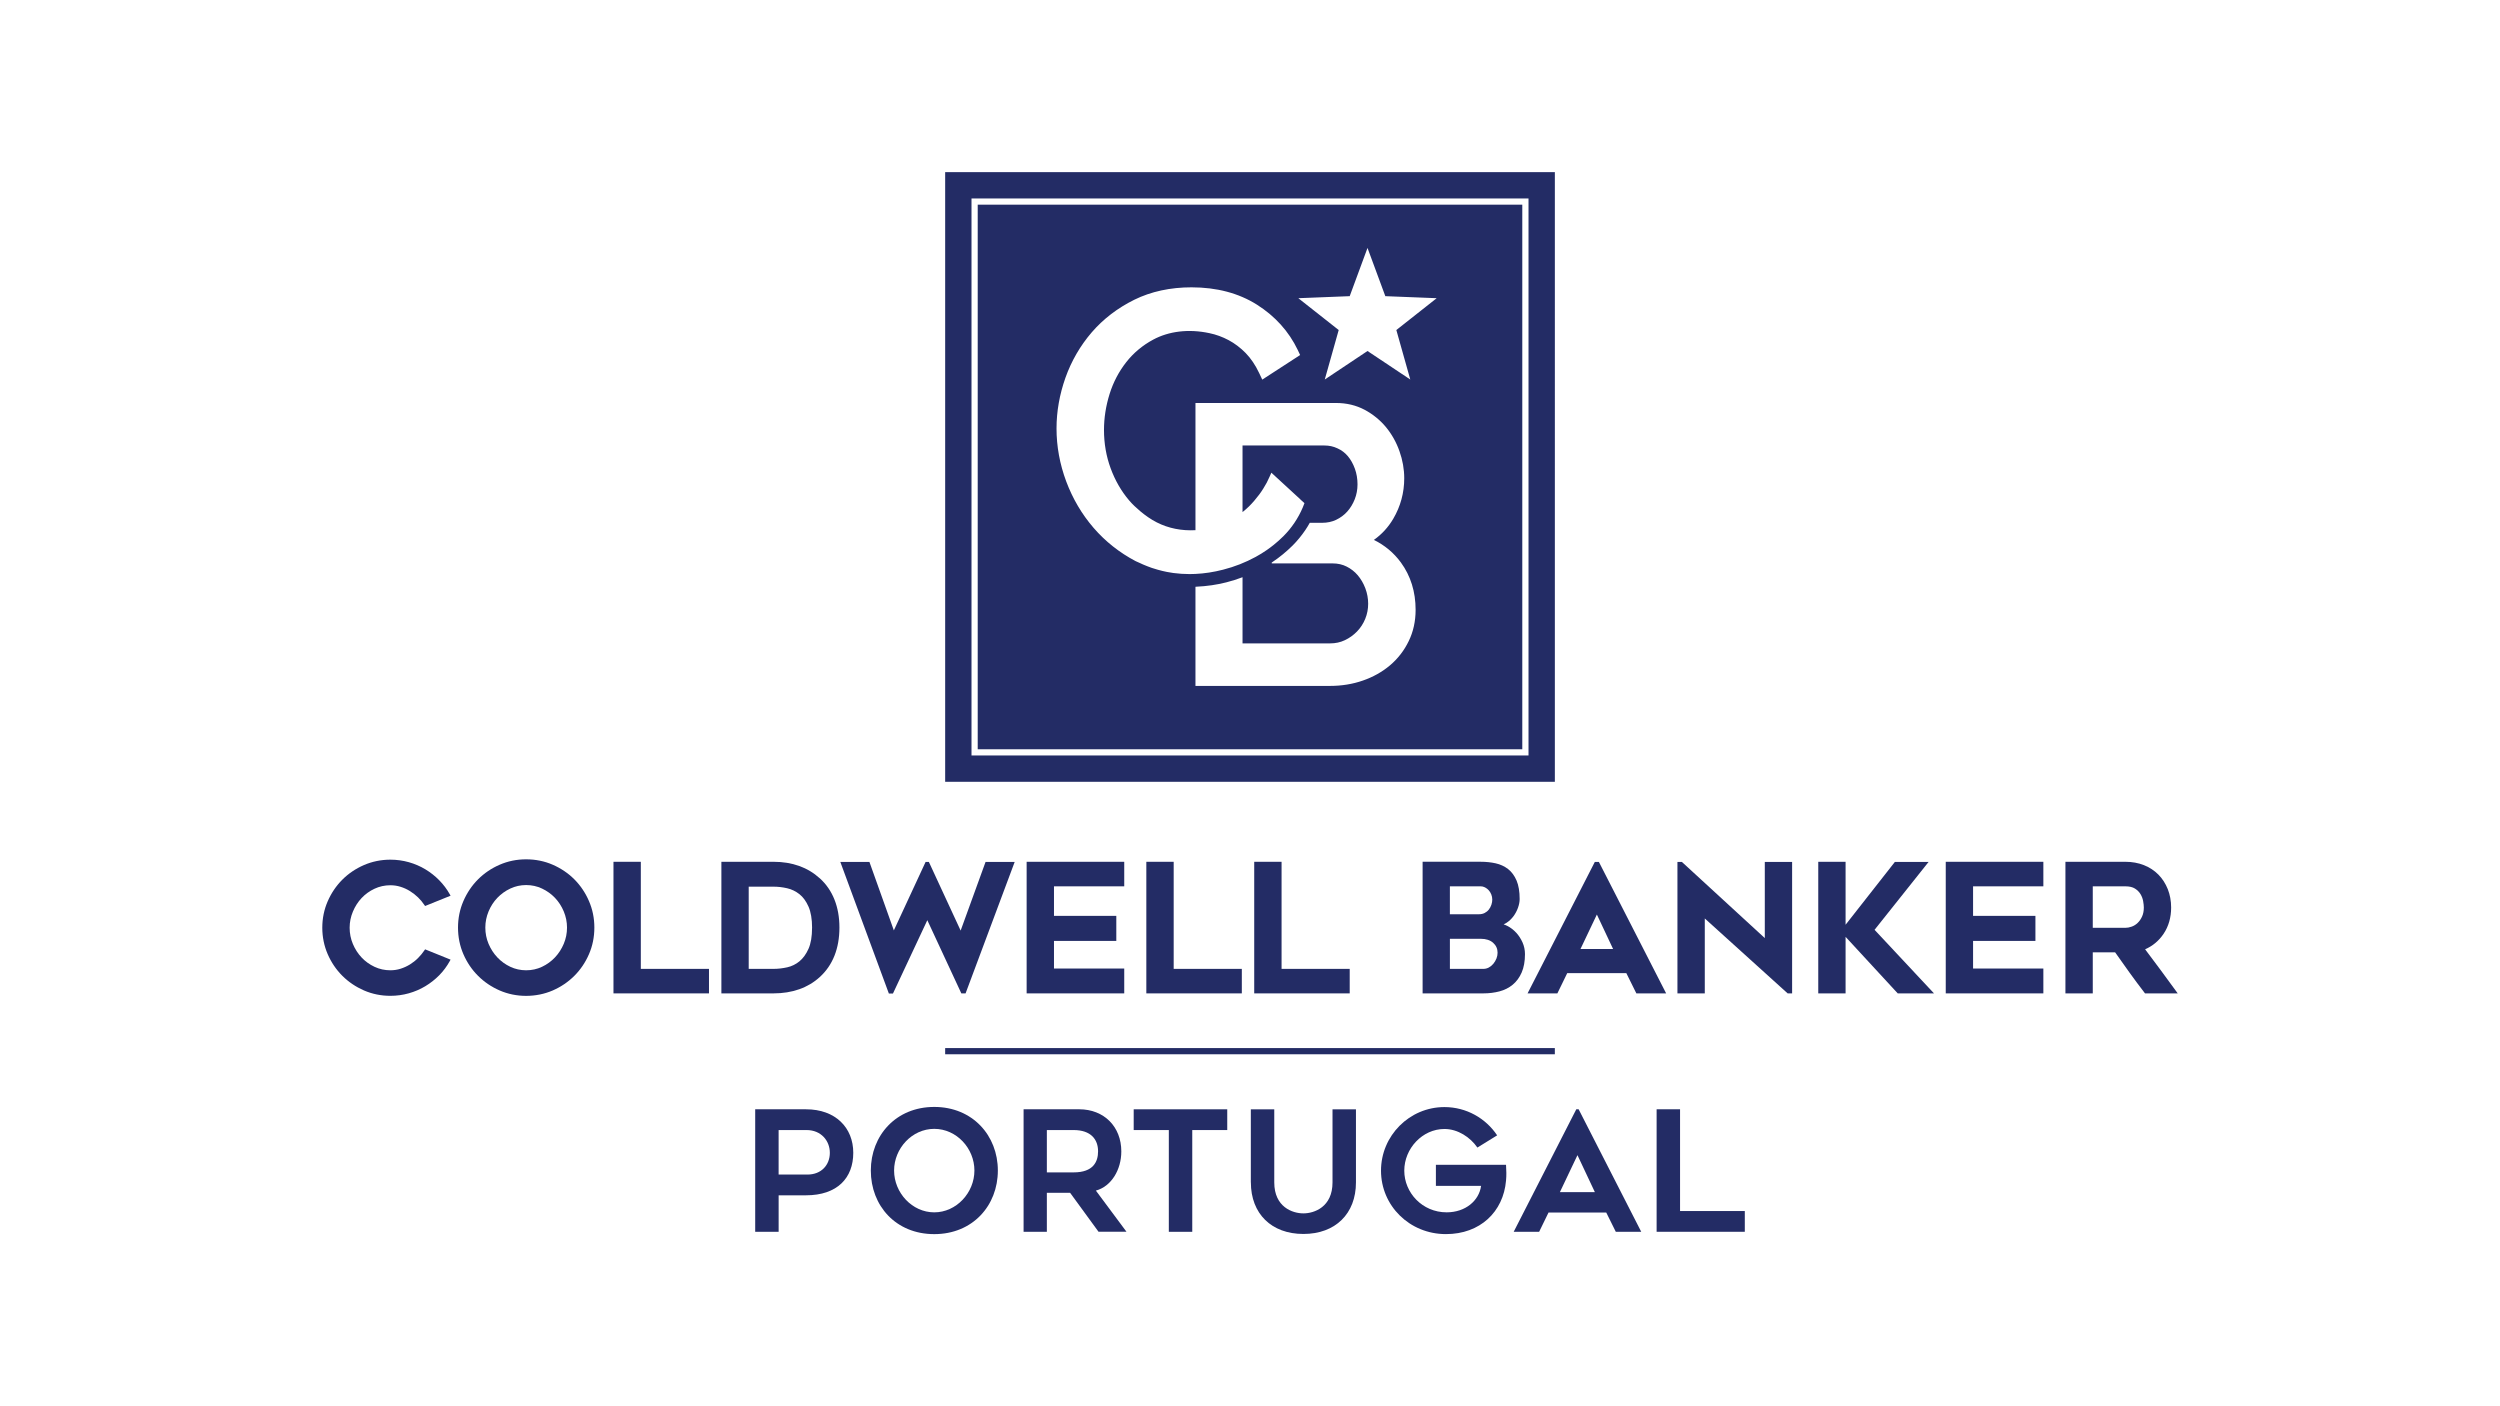 <svg xmlns="http://www.w3.org/2000/svg" viewBox="0 0 1024 576"><rect x="0" y="0" width="1024" height="576" fill="#808080" stroke="none"/><defs><style>.cls-1{stroke:#000;stroke-miterlimit:10;stroke-width:5px;}.cls-1,.cls-2{fill:#fff;}.cls-3,.cls-4,.cls-2{stroke-width:0px;}.cls-4{fill:#232c65;}</style></defs><g id="Layer_1"><rect class="cls-1" x="-872.49" y="-3.78" width="1023.75" height="910"></rect><rect class="cls-1" x="151.26" y="-3.78" width="1023.75" height="910"></rect></g><g id="Layer_3"><rect class="cls-3" x="-15204.99" y="463.92" width="16383.8" height="454.04"></rect><rect class="cls-3" x="-15204.99" y="-447.06" width="16383.8" height="454.04"></rect></g><g id="Layer_2"><rect class="cls-2" y="7.98" width="1024" height="576"></rect><rect class="cls-2" x="-501.06" y="-212.87" width="1845.28" height="1136.65"></rect><rect class="cls-2" x="393.29" y="76.65" width="237.42" height="237.42"></rect><polygon class="cls-4" points="387.14 431.83 636.86 431.83 636.86 429.29 387.14 429.29 387.14 431.83 387.14 431.83"></polygon><polygon class="cls-4" points="262.48 352.99 251.28 352.99 251.28 406.89 290.4 406.89 290.4 396.85 262.48 396.85 262.48 352.99 262.48 352.99"></polygon><polygon class="cls-4" points="393.48 381.17 380.47 353.06 379.12 353.06 366.12 381.09 356.12 353.06 344.2 353.06 363.95 406.6 364.08 406.96 365.75 406.96 379.83 376.91 393.76 406.89 395.5 406.89 415.61 353.06 403.68 353.06 393.48 381.17 393.48 381.17"></polygon><polygon class="cls-4" points="420.51 406.89 460.49 406.89 460.49 396.71 431.71 396.71 431.71 385.4 457.24 385.4 457.24 375.14 431.71 375.14 431.71 363.04 460.49 363.04 460.49 352.99 420.51 352.99 420.51 406.89 420.51 406.89"></polygon><polygon class="cls-4" points="480.74 352.99 469.54 352.99 469.54 406.89 508.65 406.89 508.65 396.85 480.74 396.85 480.74 352.99 480.74 352.99"></polygon><polygon class="cls-4" points="524.93 352.99 513.73 352.99 513.73 406.89 552.84 406.89 552.84 396.85 524.93 396.85 524.93 352.99 524.93 352.99"></polygon><path class="cls-4" d="M611.24,368.43c0,.71-.12,1.44-.37,2.18-.25.73-.6,1.4-1.06,1.97-.45.57-1.03,1.03-1.7,1.38-.66.34-1.47.52-2.38.52h-11.86v-11.45h12.58c.62,0,1.23.15,1.8.44.59.31,1.11.71,1.54,1.19.43.48.79,1.06,1.05,1.72.26.66.39,1.35.39,2.05M613.41,390.25c0,.79-.16,1.58-.46,2.36-.32.79-.75,1.52-1.28,2.16-.53.64-1.16,1.15-1.86,1.53-.69.36-1.42.55-2.19.55h-13.74v-12.32h12.65c2.15,0,3.86.56,5.08,1.66,1.22,1.11,1.8,2.44,1.8,4.07M621,382.01c-1.05-1.14-2.25-2.07-3.58-2.74-.5-.26-1.02-.47-1.53-.65.41-.18.8-.39,1.19-.64,1.11-.73,2.06-1.64,2.85-2.7.77-1.04,1.39-2.21,1.84-3.47.45-1.26.68-2.47.68-3.59,0-3.05-.43-5.59-1.27-7.56-.85-1.98-2.02-3.56-3.48-4.7-1.46-1.13-3.18-1.92-5.12-2.35-1.91-.42-3.96-.63-6.1-.63h-23.78v53.91h24.93c2.3,0,4.49-.28,6.52-.81,2.07-.54,3.9-1.46,5.44-2.73,1.55-1.27,2.79-2.96,3.69-5.02.89-2.05,1.35-4.58,1.35-7.52,0-1.7-.35-3.33-1.02-4.83-.67-1.48-1.54-2.82-2.58-3.96"></path><path class="cls-4" d="M660.71,388.7h-13.34l6.71-14.11,6.64,14.11h0ZM653.23,353.06l-27.54,53.83h12.21l4.04-8.3h24.2l4.11,8.3h12.2l-27.54-53.83h-1.68Z"></path><polygon class="cls-4" points="722.86 384.24 689.08 353.21 688.92 353.06 687.08 353.06 687.08 406.89 698.28 406.89 698.28 376.2 732.22 406.89 734.05 406.89 734.05 353.06 722.86 353.06 722.86 384.24 722.86 384.24"></polygon><polygon class="cls-4" points="789.94 353.06 776.13 353.06 755.95 378.78 755.95 352.99 744.76 352.99 744.76 406.89 755.95 406.89 755.95 383.73 777.31 406.89 792.16 406.89 767.82 380.85 789.94 353.06 789.94 353.06"></polygon><polygon class="cls-4" points="796.98 406.89 836.96 406.89 836.96 396.71 808.17 396.71 808.17 385.4 833.71 385.4 833.71 375.14 808.17 375.14 808.17 363.04 836.96 363.04 836.96 352.99 796.98 352.99 796.98 406.89 796.98 406.89"></polygon><path class="cls-4" d="M875.61,378c-.71.69-1.52,1.21-2.43,1.54-.92.34-1.81.5-2.65.5h-13.33v-17h13.33c1.66,0,2.99.31,3.95.92.98.63,1.74,1.39,2.27,2.27.54.9.9,1.86,1.08,2.85.18,1.03.28,1.91.28,2.64,0,1.4-.24,2.64-.71,3.67-.47,1.04-1.07,1.92-1.79,2.61M857.2,390.08h9.16c1.96,2.81,3.94,5.6,5.88,8.28,2.01,2.79,4.1,5.59,6.19,8.31l.17.22h13.39l-.63-.87c-4.17-5.75-8.45-11.53-12.72-17.19,3.11-1.36,5.65-3.49,7.57-6.35,2.05-3.06,3.09-6.68,3.09-10.76,0-2.7-.47-5.23-1.38-7.53-.92-2.29-2.21-4.3-3.84-5.95-1.63-1.66-3.63-2.96-5.93-3.88-2.3-.91-4.86-1.37-7.61-1.37h-24.54v53.9h11.2v-16.81h0Z"></path><path class="cls-4" d="M179.91,360.55c-1.71-1.74-3.63-3.24-5.7-4.49-2.08-1.25-4.35-2.22-6.77-2.91-2.42-.68-4.96-1.03-7.54-1.03-3.81,0-7.45.75-10.83,2.21-3.36,1.46-6.35,3.48-8.86,5.99-2.51,2.52-4.53,5.5-5.99,8.86-1.47,3.37-2.21,7.01-2.21,10.82s.75,7.45,2.21,10.82c1.46,3.37,3.48,6.35,5.99,8.86,2.51,2.51,5.5,4.53,8.86,6,3.38,1.47,7.02,2.21,10.83,2.21,2.59,0,5.12-.35,7.54-1.03,2.42-.68,4.69-1.66,6.77-2.91,2.08-1.25,3.99-2.75,5.7-4.48,1.71-1.74,3.17-3.71,4.35-5.86l.29-.54-10.43-4.22-.25.37c-.75,1.12-1.64,2.2-2.64,3.2-1,1-2.12,1.88-3.33,2.63-1.21.74-2.5,1.33-3.84,1.75-1.33.42-2.73.63-4.16.63-2.31,0-4.5-.48-6.51-1.43-2.02-.95-3.8-2.23-5.28-3.81-1.49-1.58-2.69-3.44-3.57-5.54-.88-2.08-1.33-4.32-1.33-6.64s.45-4.49,1.33-6.6c.88-2.11,2.08-3.99,3.57-5.57,1.48-1.58,3.26-2.86,5.28-3.81,2.01-.95,4.2-1.43,6.51-1.43,1.43,0,2.83.21,4.16.63,1.34.41,2.63,1,3.84,1.75,1.21.75,2.33,1.62,3.33,2.59,1,.98,1.89,2.04,2.63,3.16l.25.37,10.44-4.22-.3-.54c-1.17-2.1-2.63-4.05-4.34-5.78"></path><path class="cls-4" d="M232.25,379.94c0,2.32-.45,4.55-1.33,6.64-.88,2.09-2.09,3.97-3.6,5.57-1.51,1.6-3.29,2.9-5.31,3.85-2,.95-4.19,1.43-6.49,1.43s-4.49-.48-6.5-1.43c-2.01-.95-3.8-2.25-5.31-3.85-1.51-1.6-2.72-3.48-3.6-5.57-.88-2.09-1.32-4.32-1.32-6.64s.45-4.49,1.32-6.61c.88-2.12,2.09-3.99,3.6-5.57,1.5-1.57,3.29-2.86,5.31-3.81,2-.95,4.19-1.43,6.5-1.43s4.49.48,6.49,1.43c2.02.95,3.81,2.24,5.31,3.81,1.5,1.58,2.72,3.45,3.6,5.57.88,2.11,1.33,4.34,1.33,6.61M235.25,360.18c-2.51-2.51-5.5-4.53-8.86-5.99-3.37-1.47-7.04-2.21-10.9-2.21s-7.45.75-10.82,2.21c-3.37,1.46-6.35,3.48-8.86,5.99-2.52,2.52-4.53,5.51-6,8.9-1.47,3.39-2.21,7.05-2.21,10.86s.74,7.53,2.21,10.9c1.46,3.37,3.48,6.35,6,8.86,2.51,2.52,5.49,4.53,8.86,6,3.37,1.46,7.01,2.21,10.82,2.21s7.52-.75,10.9-2.21c3.37-1.47,6.35-3.48,8.86-6,2.52-2.51,4.53-5.49,5.99-8.86,1.47-3.37,2.21-7.04,2.21-10.9s-.74-7.47-2.21-10.86c-1.46-3.39-3.48-6.38-5.99-8.9"></path><path class="cls-4" d="M332.62,380.01c0,3.56-.49,6.47-1.47,8.65-.97,2.17-2.22,3.88-3.7,5.1-1.49,1.22-3.17,2.04-5,2.45-1.88.42-3.75.64-5.58.64h-10.2v-33.67h10.2c1.78,0,3.63.21,5.51.64,1.83.41,3.53,1.23,5.05,2.42,1.51,1.19,2.76,2.91,3.73,5.1.97,2.2,1.47,5.13,1.47,8.69M335.79,359.77c-4.93-4.5-11.31-6.78-18.95-6.78h-21.36v53.9h21.36c3.79,0,7.33-.57,10.52-1.69,3.2-1.12,6.04-2.82,8.44-5.02,2.64-2.4,4.66-5.34,6.01-8.75,1.34-3.39,2.02-7.26,2.02-11.5s-.68-8.03-2.02-11.42c-1.34-3.41-3.37-6.35-6.01-8.75"></path><path class="cls-4" d="M387.14,70.5v249.73h249.73V70.5h-249.73ZM626.08,309.44h-228.15V81.29h228.15v228.15ZM623.53,83.83h-223.06v223.06h223.06V83.83ZM576.99,262.64c-1.86,3.85-4.45,7.18-7.67,9.9-3.19,2.69-6.94,4.79-11.13,6.23-4.14,1.44-8.65,2.18-13.4,2.18h-55.13v-40.6c.08-.02.17-.02.25-.03,4.45-.2,8.5-.8,12.43-1.8,2.24-.57,4.45-1.27,6.6-2.09v27.1h35.86c2.19,0,4.22-.43,6.03-1.3,1.89-.89,3.58-2.1,5.02-3.59,1.43-1.47,2.55-3.21,3.35-5.16.8-1.96,1.2-4.04,1.2-6.17s-.38-4.28-1.15-6.32c-.77-2.04-1.83-3.85-3.12-5.37-1.27-1.49-2.81-2.69-4.56-3.56-1.7-.86-3.62-1.29-5.68-1.29h-24.77c-.26,0-.48-.2.02-.52,2.99-1.99,5.79-4.3,8.32-6.81,1.93-1.93,3.67-4.07,5.19-6.31.66-.97,1.26-1.96,1.83-2.99h5.06c2.09,0,4.02-.41,5.71-1.21,1.8-.86,3.28-1.95,4.57-3.38,1.27-1.41,2.32-3.12,3.08-5.05.75-1.9,1.14-3.97,1.14-6.11,0-2.29-.37-4.45-1.09-6.43-.72-1.98-1.69-3.71-2.88-5.13-1.14-1.35-2.56-2.44-4.24-3.19-1.69-.8-3.44-1.17-5.36-1.17h-33.53v27.28c.94-.77,1.86-1.53,2.73-2.41,1.55-1.55,2.73-2.96,4.14-4.82.98-1.29,2.38-3.54,3.05-4.83.68-1.27,1.89-4.08,1.89-4.08l11.92,10.96-.02.02,1.66,1.49-.69,1.75c-.94,2.23-2.09,4.33-3.42,6.31-.66.98-1.37,1.93-2.12,2.85-.77.92-1.57,1.81-2.41,2.65-1.26,1.24-2.58,2.44-3.96,3.54-.92.74-1.87,1.44-2.84,2.12-1.46,1.01-2.98,1.95-4.56,2.81-4.17,2.27-8.65,4.04-13.3,5.22-3.85,1-7.66,1.58-11.37,1.75-.78.05-1.58.06-2.36.06-2.27,0-4.5-.15-6.68-.44-.86-.12-1.73-.26-2.58-.43-1.27-.25-2.55-.55-3.79-.91-.83-.23-1.64-.48-2.46-.75-1.21-.43-2.41-.89-3.59-1.4-.4-.18-.78-.35-1.17-.54-.61-.29-1.26-.52-1.86-.83-6.6-3.47-12.38-8.04-17.2-13.61-4.82-5.57-8.58-11.97-11.23-19.04-2.64-7.07-3.97-14.38-3.97-21.71,0-6.92,1.23-13.89,3.65-20.75,2.44-6.86,6.06-13.12,10.77-18.6,4.74-5.49,10.6-9.97,17.43-13.35,6.87-3.38,14.76-5.09,23.43-5.09,10.33,0,19.35,2.39,26.81,7.1,7.46,4.73,13.07,10.96,16.71,18.54l.98,2.09-15.51,10.07-1.29-2.73c-1.53-3.24-3.39-5.98-5.51-8.16-2.12-2.16-4.47-3.94-6.98-5.28-2.52-1.34-5.16-2.3-7.81-2.85-8.65-1.86-16.74-.77-23.05,2.62-4.39,2.35-8.12,5.48-11.09,9.27-3.01,3.84-5.31,8.22-6.81,13.03-1.52,4.86-2.29,9.81-2.29,14.73,0,5.48.91,10.76,2.72,15.68,1.81,4.93,4.34,9.36,7.57,13.15,1.38,1.63,2.93,3.05,4.54,4.42,2.1,1.76,4.34,3.35,6.8,4.6,4.76,2.42,10.13,3.5,15.84,3.19v-52.1h57.62c4.27,0,8.19.94,11.68,2.79,3.41,1.83,6.35,4.22,8.75,7.12,2.36,2.87,4.22,6.18,5.51,9.84,1.29,3.64,1.95,7.37,1.95,11.08,0,5.95-1.52,11.54-4.5,16.6-2.04,3.47-4.7,6.37-7.93,8.65,4.43,2.18,8.15,5.28,11.06,9.25,4.01,5.48,6.03,12.02,6.03,19.4,0,4.65-.95,8.98-2.84,12.84ZM571.94,135.18l5.71,20.27-17.52-11.68-17.51,11.68,5.71-20.27-16.54-13.04,21.05-.83,7.29-19.76,7.3,19.76,21.04.83-16.53,13.04Z"></path><path class="cls-4" d="M330.17,454.37c12.06,0,19.33,7.54,19.33,17.82s-6.51,17.41-19.4,17.41h-11.17v14.94h-9.6v-50.18h20.84ZM330.72,481.1c5.76,0,9.18-3.98,9.18-8.91s-3.56-9.32-9.53-9.32h-11.45v18.23h11.79Z"></path><path class="cls-4" d="M356.69,479.45c0-14.33,10.28-26.05,25.98-26.05s26.05,11.72,26.05,26.05-10.28,26.05-26.05,26.05-25.98-11.65-25.98-26.05ZM366.22,479.45c0,9.12,7.4,17.13,16.45,17.13s16.45-8.02,16.45-17.13-7.33-17.07-16.45-17.07-16.45,8.02-16.45,17.07Z"></path><path class="cls-4" d="M428.79,488.57v15.97h-9.53v-50.18h22.76c10.21,0,17.27,7.13,17.27,17.27,0,7.54-4.11,14.33-10.42,16.04l12.54,16.86h-11.45l-11.65-15.97h-9.53ZM428.79,480.21h10.97c8.09,0,10.01-4.39,10.01-8.64,0-4.87-2.95-8.7-10.01-8.7h-10.97v17.34Z"></path><path class="cls-4" d="M502.68,462.87h-14.33v41.68h-9.6v-41.68h-14.39v-8.5h38.32v8.5Z"></path><path class="cls-4" d="M512.34,484.32v-29.95h9.6v29.95c0,10.08,7.47,12.68,11.93,12.68s11.93-2.61,11.93-12.68v-29.95h9.6v29.95c0,12.82-8.43,21.11-21.52,21.11s-21.52-8.29-21.52-21.11Z"></path><path class="cls-4" d="M616.87,477.12c.14,2.54.21,4.11,0,6.44-1.1,12.82-10.62,21.93-24.61,21.93-14.94,0-26.6-11.65-26.6-25.98s11.65-26.05,25.98-26.05c8.98,0,16.93,4.59,21.59,11.58l-8.09,5c-2.95-4.25-8.02-7.61-13.5-7.61-9.05,0-16.45,8.02-16.45,17.07s7.4,17.07,17.34,17.07c7.75,0,13.3-4.8,14.12-10.83h-18.51v-8.64h28.72Z"></path><path class="cls-4" d="M620.01,504.54l25.64-50.18h.96l25.64,50.18h-10.42l-3.91-7.88h-23.65l-3.84,7.88h-10.42ZM638.93,488.3h14.33l-7.13-15.15-7.2,15.15Z"></path><path class="cls-4" d="M714.67,496.04v8.5h-36.12v-50.18h9.6v41.68h26.53Z"></path></g></svg>